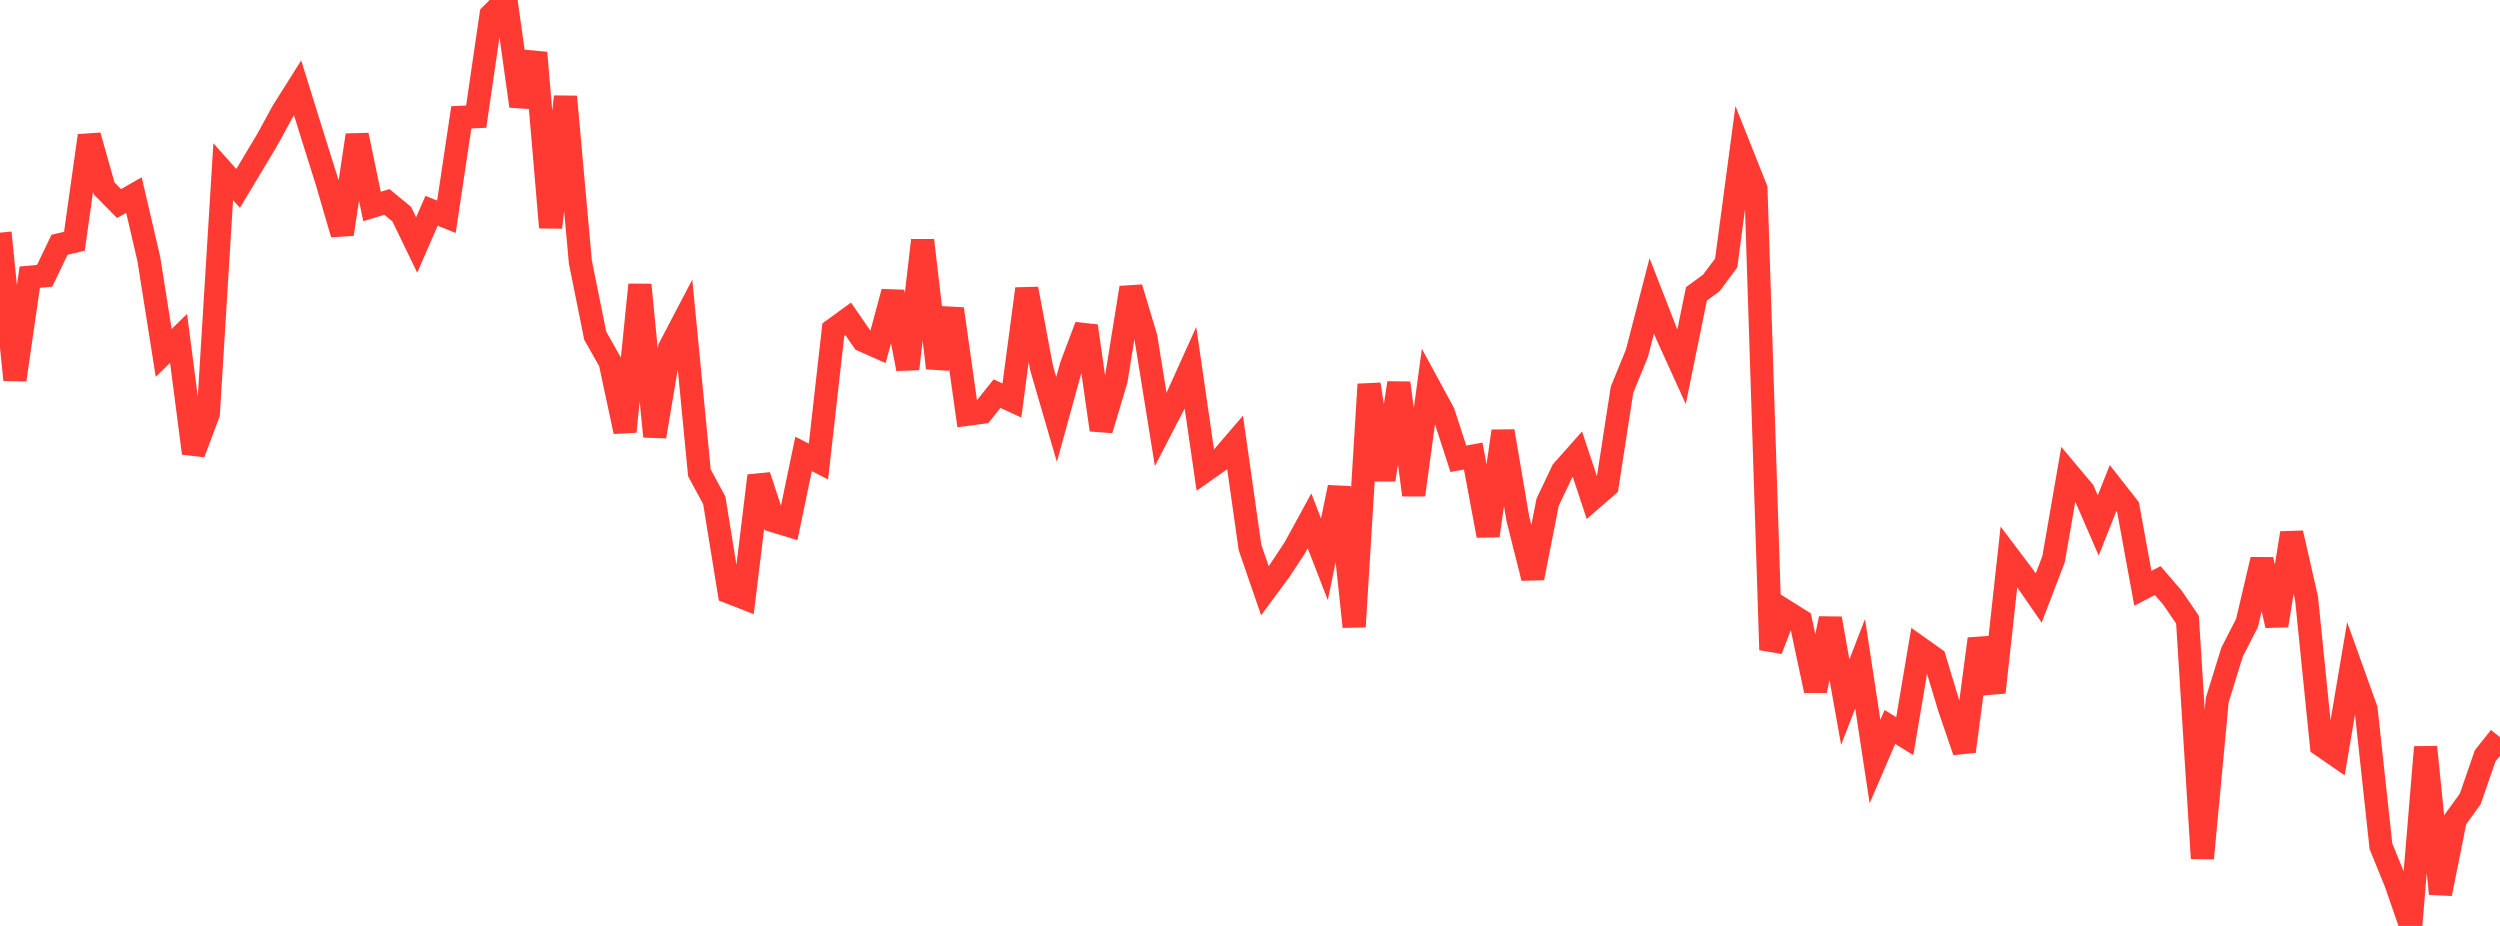 <?xml version="1.0" standalone="no"?>
<!DOCTYPE svg PUBLIC "-//W3C//DTD SVG 1.1//EN" "http://www.w3.org/Graphics/SVG/1.1/DTD/svg11.dtd">

<svg width="135" height="50" viewBox="0 0 135 50" preserveAspectRatio="none" 
  xmlns="http://www.w3.org/2000/svg"
  xmlns:xlink="http://www.w3.org/1999/xlink">


<polyline points="0.0, 12.564 0.804, 20.512 1.607, 14.969 2.411, 14.892 3.214, 13.217 4.018, 13.026 4.821, 7.326 5.625, 10.177 6.429, 10.993 7.232, 10.532 8.036, 13.983 8.839, 19.058 9.643, 18.272 10.446, 24.473 11.25, 22.336 12.054, 9.272 12.857, 10.174 13.661, 8.836 14.464, 7.491 15.268, 6.015 16.071, 4.743 16.875, 7.33 17.679, 9.89 18.482, 12.643 19.286, 7.298 20.089, 11.148 20.893, 10.905 21.696, 11.567 22.5, 13.229 23.304, 11.383 24.107, 11.705 24.911, 6.335 25.714, 6.299 26.518, 0.804 27.321, 0.0 28.125, 5.729 28.929, 2.85 29.732, 12.282 30.536, 5.221 31.339, 14.144 32.143, 18.13 32.946, 19.548 33.75, 23.306 34.554, 15.378 35.357, 23.57 36.161, 18.781 36.964, 17.247 37.768, 25.532 38.571, 27.02 39.375, 31.976 40.179, 32.29 40.982, 25.692 41.786, 28.129 42.589, 28.372 43.393, 24.511 44.196, 24.922 45.0, 17.807 45.804, 17.221 46.607, 18.384 47.411, 18.74 48.214, 15.762 49.018, 19.919 49.821, 12.977 50.625, 19.872 51.429, 16.68 52.232, 22.371 53.036, 22.263 53.839, 21.256 54.643, 21.626 55.446, 15.597 56.25, 19.89 57.054, 22.65 57.857, 19.738 58.661, 17.606 59.464, 23.213 60.268, 20.528 61.071, 15.537 61.875, 18.214 62.679, 23.198 63.482, 21.645 64.286, 19.864 65.089, 25.404 65.893, 24.838 66.696, 23.902 67.5, 29.563 68.304, 31.899 69.107, 30.811 69.911, 29.595 70.714, 28.124 71.518, 30.202 72.321, 26.315 73.125, 33.842 73.929, 20.753 74.732, 25.906 75.536, 20.681 76.339, 26.726 77.143, 20.811 77.946, 22.291 78.75, 24.774 79.554, 24.627 80.357, 28.926 81.161, 23.283 81.964, 28.013 82.768, 31.213 83.571, 27.122 84.375, 25.431 85.179, 24.524 85.982, 26.939 86.786, 26.242 87.589, 21.043 88.393, 19.077 89.196, 15.973 90.0, 18.04 90.804, 19.808 91.607, 15.869 92.411, 15.28 93.214, 14.202 94.018, 8.179 94.821, 10.198 95.625, 35.09 96.429, 33.009 97.232, 33.515 98.036, 37.294 98.839, 33.402 99.643, 37.917 100.446, 35.842 101.25, 41.124 102.054, 39.254 102.857, 39.755 103.661, 34.99 104.464, 35.56 105.268, 38.227 106.071, 40.574 106.875, 34.5 107.679, 37.387 108.482, 30.067 109.286, 31.132 110.089, 32.293 110.893, 30.198 111.696, 25.564 112.5, 26.523 113.304, 28.373 114.107, 26.355 114.911, 27.379 115.714, 31.766 116.518, 31.352 117.321, 32.283 118.125, 33.466 118.929, 46.35 119.732, 37.798 120.536, 35.204 121.339, 33.637 122.143, 30.22 122.946, 33.777 123.75, 28.785 124.554, 32.316 125.357, 40.244 126.161, 40.799 126.964, 36.055 127.768, 38.298 128.571, 45.7 129.375, 47.676 130.179, 50.0 130.982, 40.343 131.786, 48.262 132.589, 44.252 133.393, 43.143 134.196, 40.82 135.0, 39.808" fill="none" stroke="#ff3a33" stroke-width="1.25"/>

</svg>